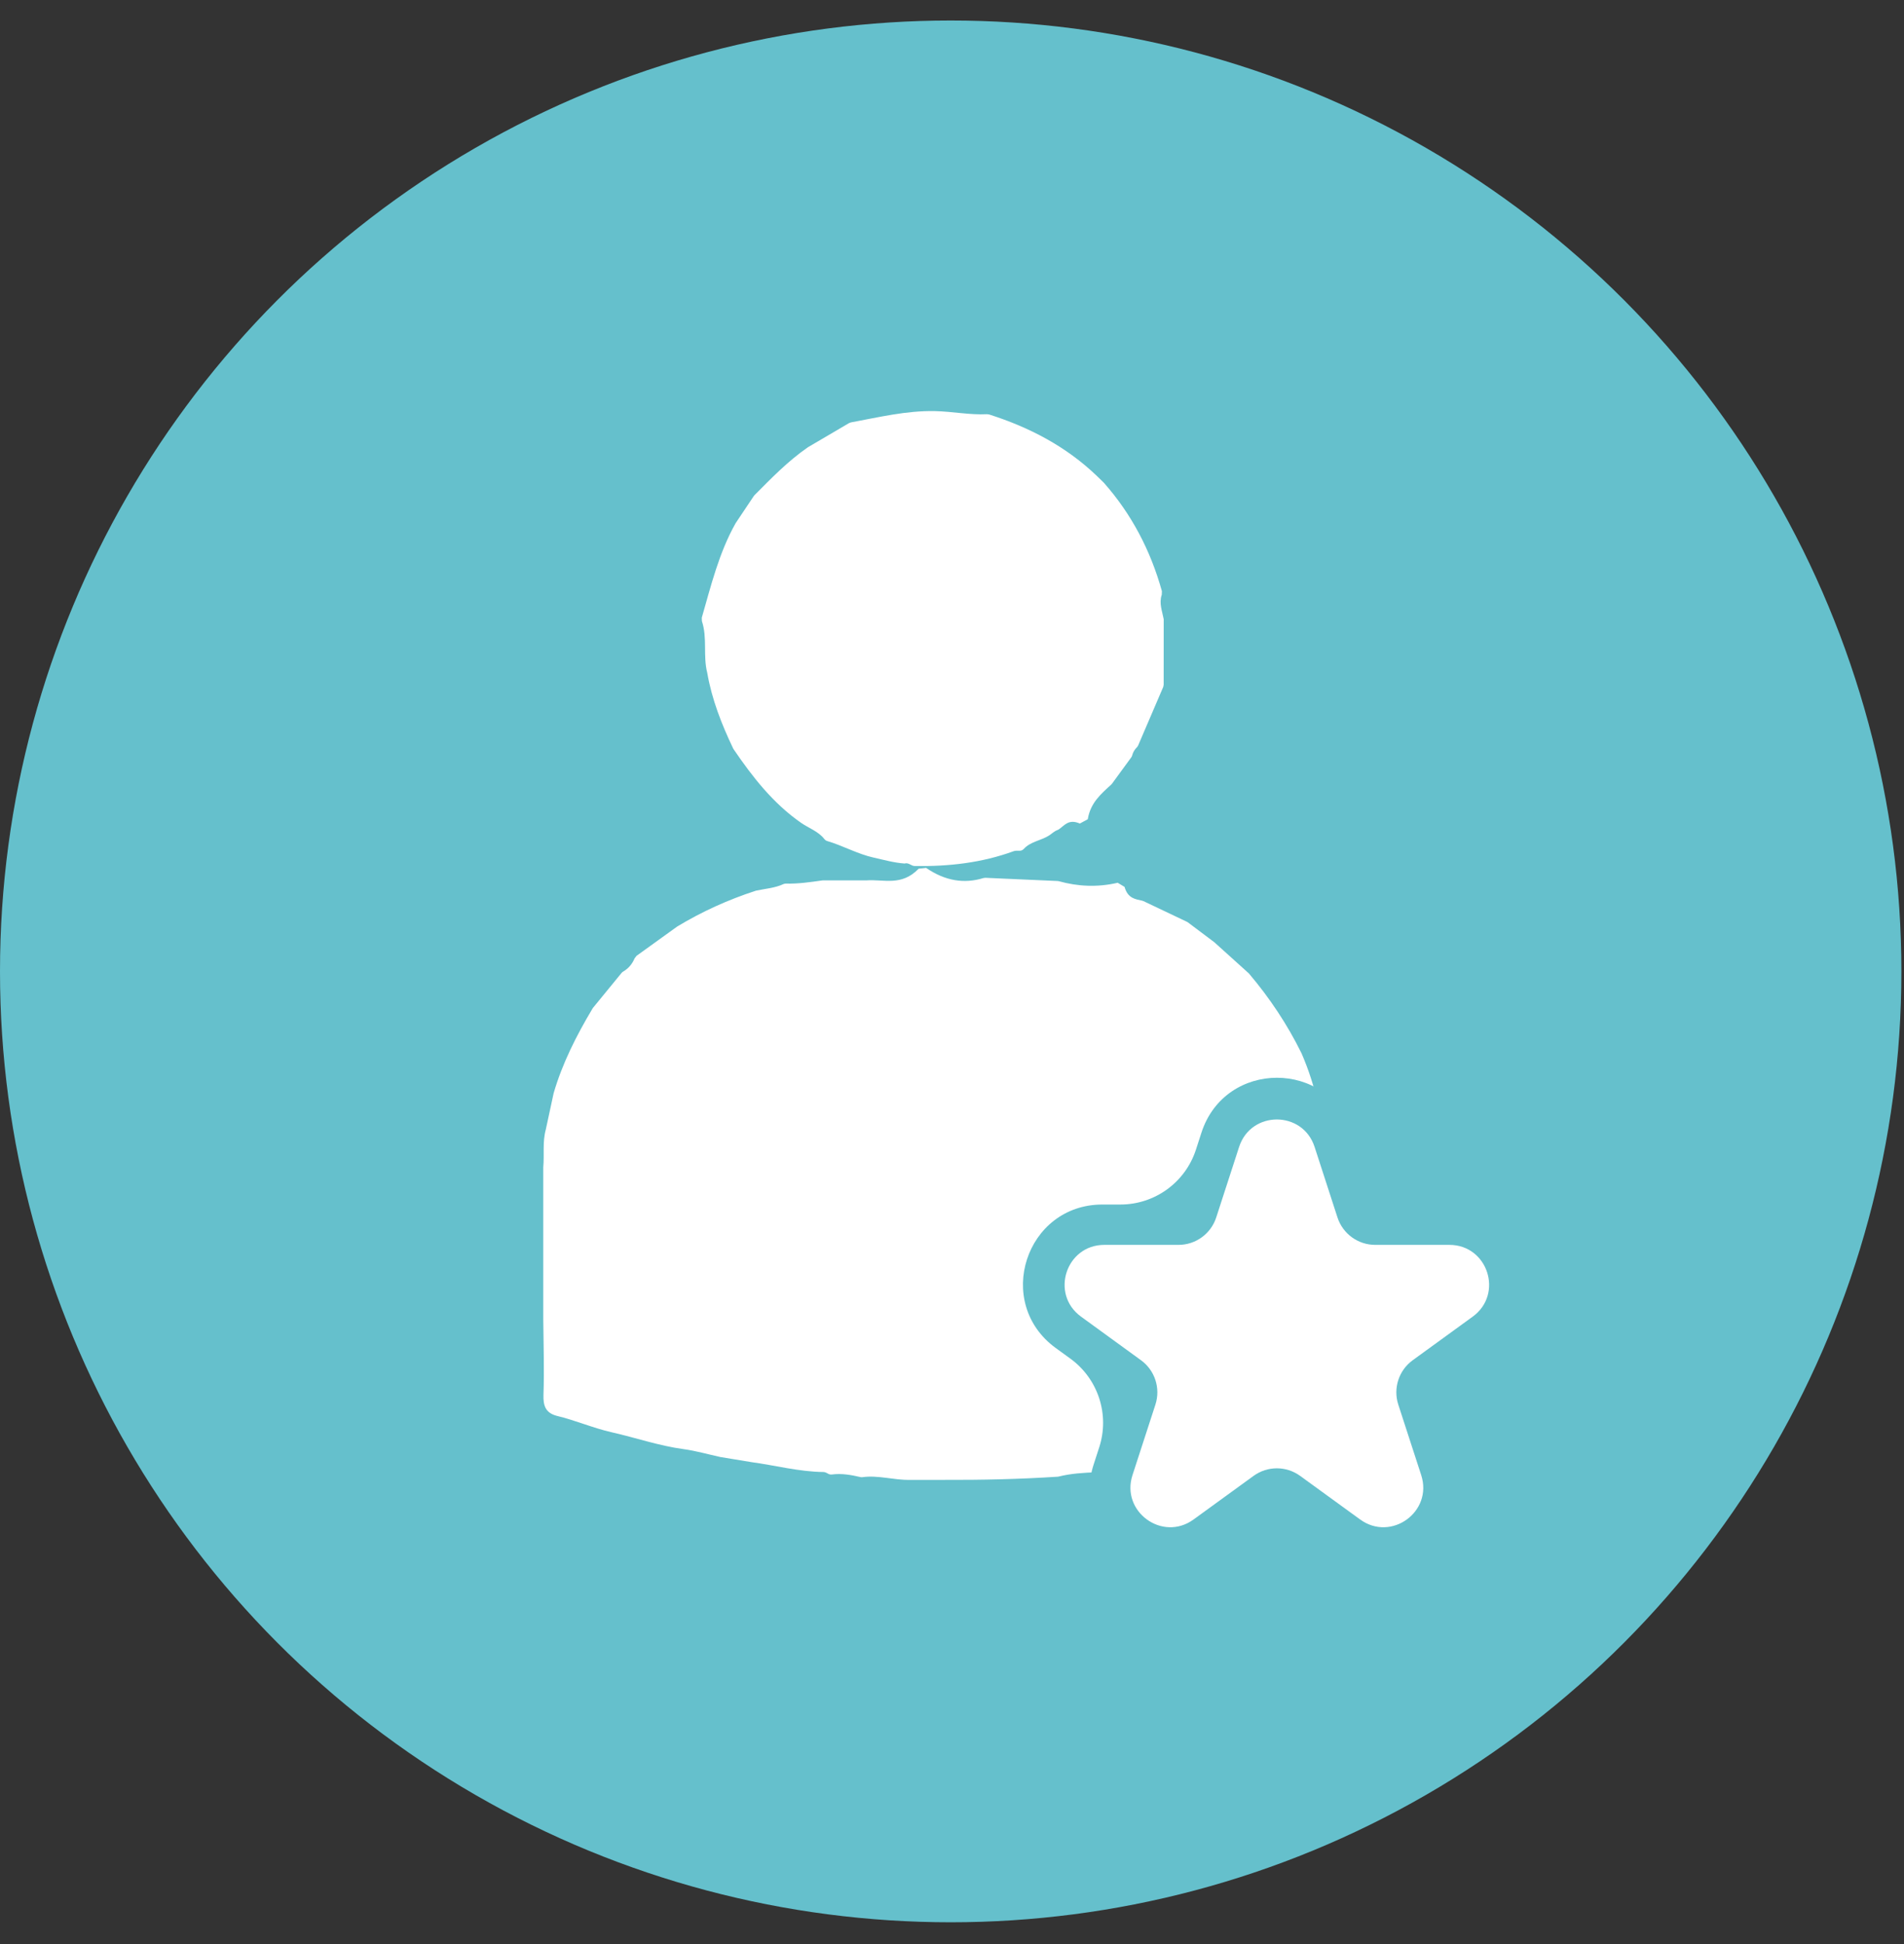 <?xml version="1.0" encoding="UTF-8"?> <svg xmlns="http://www.w3.org/2000/svg" width="48" height="49" viewBox="0 0 48 49" fill="none"><rect x="0" y="0" width="48" height="49" fill="#333333" stroke="none"/><circle cx="23.967" cy="24.484" r="23.967" fill="#65C0CC"></circle><path d="M31.472 24.522L31.486 24.537C32.01 25.155 32.455 25.824 32.812 26.549C33.175 27.386 33.357 28.262 33.419 29.167C33.419 29.171 33.419 29.175 33.419 29.179C33.416 31.183 33.408 33.187 33.413 35.191C33.413 35.392 33.349 35.488 33.173 35.577C32.457 35.94 31.682 36.15 30.948 36.469L30.911 36.48C30.463 36.541 30.019 36.615 29.596 36.772C29.588 36.775 29.58 36.777 29.572 36.778C28.935 36.887 28.297 36.996 27.66 37.106C27.654 37.107 27.648 37.108 27.641 37.108C27.322 37.12 27.003 37.138 26.691 37.216C26.683 37.218 26.675 37.219 26.667 37.22C25.705 37.283 24.742 37.304 23.778 37.3C23.497 37.3 23.214 37.3 22.933 37.3C22.534 37.308 22.142 37.177 21.741 37.232C21.724 37.234 21.706 37.234 21.689 37.229C21.454 37.174 21.218 37.133 20.976 37.164C20.946 37.168 20.916 37.164 20.889 37.151C20.846 37.127 20.802 37.102 20.759 37.102C20.14 37.095 19.544 36.934 18.937 36.852C18.678 36.809 18.419 36.767 18.16 36.724C18.158 36.724 18.154 36.723 18.152 36.722C17.845 36.655 17.541 36.567 17.231 36.525C16.614 36.442 16.026 36.237 15.423 36.101C14.958 35.996 14.504 35.798 14.031 35.685C13.753 35.609 13.692 35.431 13.701 35.154C13.723 34.523 13.701 33.891 13.696 33.259C13.696 32.941 13.696 32.623 13.696 32.304C13.696 31.983 13.696 31.663 13.696 31.341V30.387C13.696 30.067 13.696 29.748 13.696 29.428C13.696 29.425 13.696 29.422 13.696 29.418C13.725 29.102 13.673 28.781 13.76 28.468C13.824 28.17 13.889 27.871 13.953 27.573C13.953 27.569 13.955 27.565 13.955 27.561C14.176 26.801 14.532 26.1 14.938 25.42L14.95 25.402C15.191 25.109 15.431 24.814 15.672 24.52C15.683 24.507 15.696 24.497 15.711 24.488C15.842 24.411 15.938 24.3 15.999 24.154L16.048 24.091C16.386 23.847 16.725 23.603 17.063 23.36C17.067 23.357 17.07 23.354 17.074 23.352C17.698 22.976 18.357 22.677 19.05 22.452C19.057 22.45 19.063 22.448 19.069 22.447C19.298 22.399 19.534 22.383 19.75 22.284C19.77 22.275 19.792 22.27 19.814 22.271C20.123 22.279 20.427 22.234 20.732 22.191C20.739 22.19 20.746 22.19 20.752 22.19C21.115 22.19 21.478 22.19 21.841 22.19C22.281 22.158 22.726 22.345 23.159 21.896L23.347 21.875C23.829 22.206 24.311 22.28 24.793 22.131L24.841 22.125L26.663 22.206C26.673 22.206 26.683 22.208 26.694 22.211C27.172 22.344 27.665 22.369 28.177 22.25L28.35 22.354C28.433 22.647 28.621 22.662 28.798 22.703C28.809 22.706 28.819 22.709 28.829 22.714L29.919 23.232L29.944 23.246C30.164 23.411 30.382 23.575 30.601 23.74C30.605 23.742 30.608 23.745 30.612 23.748C30.899 24.006 31.185 24.265 31.472 24.524V24.522Z" fill="white"></path><path d="M29.337 15.631C29.337 16.174 29.337 16.716 29.336 17.259L29.325 17.315C29.114 17.806 28.904 18.298 28.693 18.789C28.686 18.805 28.675 18.821 28.663 18.833C28.606 18.891 28.564 18.956 28.544 19.034C28.54 19.054 28.532 19.072 28.52 19.088C28.358 19.31 28.195 19.532 28.033 19.754C28.027 19.761 28.021 19.768 28.014 19.775C27.757 20.011 27.489 20.236 27.423 20.649L27.223 20.757C26.938 20.634 26.837 20.806 26.692 20.905C26.681 20.912 26.669 20.917 26.657 20.922C26.574 20.952 26.511 21.019 26.44 21.063C26.238 21.188 25.977 21.213 25.811 21.396C25.782 21.428 25.741 21.445 25.698 21.443C25.647 21.441 25.596 21.439 25.552 21.455C24.75 21.748 23.918 21.841 23.069 21.828C22.975 21.834 22.906 21.731 22.805 21.765C22.541 21.746 22.29 21.675 22.034 21.618C21.621 21.527 21.256 21.317 20.857 21.199C20.826 21.191 20.8 21.171 20.78 21.146C20.628 20.952 20.388 20.874 20.193 20.738C19.485 20.244 18.97 19.582 18.494 18.884C18.489 18.878 18.485 18.87 18.482 18.863C18.191 18.254 17.946 17.628 17.83 16.96C17.719 16.529 17.837 16.083 17.695 15.655L17.692 15.569C17.926 14.758 18.125 13.934 18.543 13.191C18.544 13.188 18.547 13.184 18.55 13.18C18.701 12.953 18.853 12.727 19.005 12.5C19.01 12.492 19.016 12.485 19.023 12.479C19.446 12.054 19.863 11.622 20.361 11.278C20.364 11.276 20.368 11.274 20.371 11.271C20.715 11.069 21.059 10.867 21.403 10.665L21.45 10.647C22.156 10.517 22.845 10.347 23.57 10.362C24.012 10.371 24.443 10.462 24.885 10.44L24.936 10.447C25.956 10.771 26.874 11.255 27.635 11.98C27.698 12.041 27.76 12.101 27.823 12.162C27.826 12.165 27.828 12.169 27.832 12.172C28.525 12.957 29.005 13.87 29.292 14.901L29.288 14.991C29.215 15.205 29.299 15.401 29.336 15.603C29.338 15.612 29.338 15.621 29.338 15.63L29.337 15.631Z" fill="white"></path><path d="M30.289 28.547C30.888 26.704 33.495 26.704 34.094 28.547L34.234 28.979C34.502 29.802 35.27 30.36 36.136 30.36H36.59C38.528 30.36 39.333 32.84 37.766 33.978L37.398 34.245C36.697 34.755 36.404 35.657 36.672 36.481L36.812 36.913C37.411 38.756 35.302 40.288 33.735 39.15L33.367 38.883C32.666 38.373 31.717 38.373 31.016 38.883L30.648 39.15C29.081 40.288 26.972 38.756 27.571 36.913L27.711 36.481C27.979 35.657 27.686 34.755 26.985 34.245L26.617 33.978C25.05 32.84 25.855 30.36 27.793 30.36H28.247C29.113 30.36 29.881 29.802 30.149 28.979L30.289 28.547Z" fill="#65C0CC"></path><path d="M31.238 28.908C31.538 27.986 32.841 27.986 33.141 28.908L33.718 30.686C33.852 31.098 34.236 31.377 34.669 31.377H36.539C37.508 31.377 37.91 32.616 37.127 33.186L35.614 34.285C35.264 34.539 35.117 34.991 35.251 35.403L35.829 37.181C36.128 38.102 35.074 38.868 34.29 38.299L32.777 37.2C32.427 36.945 31.952 36.945 31.602 37.2L30.089 38.299C29.306 38.868 28.251 38.102 28.55 37.181L29.128 35.403C29.262 34.991 29.115 34.539 28.765 34.285L27.253 33.186C26.469 32.616 26.872 31.377 27.84 31.377H29.71C30.143 31.377 30.527 31.098 30.661 30.686L31.238 28.908Z" fill="white"></path></svg> 